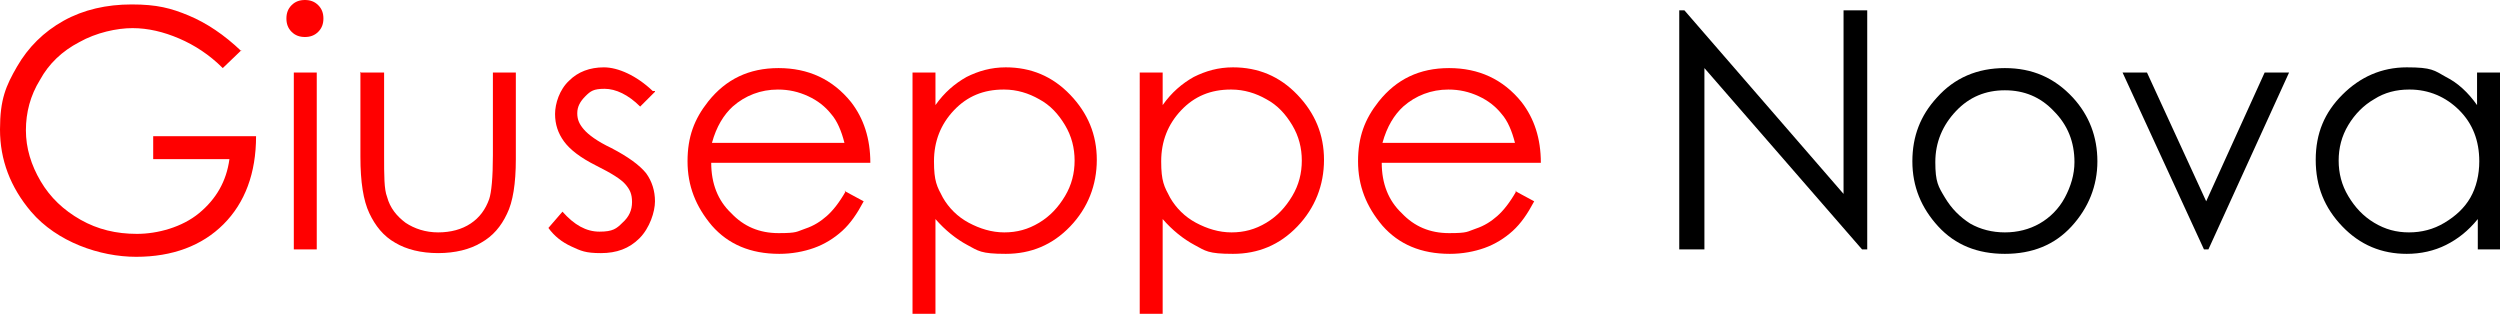 <?xml version="1.0" encoding="utf-8"?>
<svg id="Livello_1" xmlns="http://www.w3.org/2000/svg" version="1.1" viewBox="0 0 337.8 42.4" width="337.8px" height="42.4px">
  <defs>
    <style>
      .st0 {
        fill: red;
      }
    </style>
  </defs>
  <path class="st0" d="M32.6,6.8l-2.5,2.4c-1.8-1.8-3.8-3.1-5.9-4s-4.2-1.4-6.3-1.4-4.9.6-7.2,1.9c-2.3,1.2-4.1,2.9-5.3,5.1-1.3,2.1-1.9,4.4-1.9,6.8s.7,4.7,2,6.9c1.3,2.2,3.1,3.9,5.4,5.2s4.8,1.9,7.6,1.9,6.1-.9,8.4-2.8,3.7-4.3,4.1-7.3h-10.3v-3.1h13.9c0,5-1.5,9-4.4,11.9-2.9,2.9-6.9,4.4-11.8,4.4s-10.7-2-14.2-6.1C1.4,25.3,0,21.6,0,17.5s.8-5.9,2.3-8.5c1.5-2.6,3.6-4.7,6.3-6.2S14.4.6,17.8.6s5.3.5,7.7,1.5c2.4,1,4.8,2.6,7.1,4.8h0Z"/>
  <path class="st0" d="M41.2,0c.7,0,1.3.2,1.8.7.5.5.7,1.1.7,1.8s-.2,1.3-.7,1.8c-.5.5-1.1.7-1.8.7s-1.3-.2-1.8-.7-.7-1.1-.7-1.8.2-1.3.7-1.8S40.5,0,41.2,0ZM39.7,9.8h3.1v23.9h-3.1V9.8Z"/>
  <path class="st0" d="M48.8,9.8h3.1v11.2c0,2.7,0,4.6.4,5.6.4,1.5,1.3,2.6,2.5,3.5,1.2.8,2.7,1.3,4.4,1.3s3.2-.4,4.4-1.2,2-1.9,2.5-3.3c.3-.9.5-2.9.5-5.9v-11.2h3.1v11.7c0,3.3-.4,5.8-1.2,7.4-.8,1.7-1.9,3-3.5,3.9-1.5.9-3.5,1.4-5.8,1.4s-4.3-.5-5.8-1.4c-1.6-.9-2.7-2.3-3.5-4s-1.2-4.2-1.2-7.6v-11.5h0Z"/>
  <path class="st0" d="M88.5,12.4l-2,2c-1.6-1.6-3.3-2.4-4.8-2.4s-1.9.3-2.6,1-1.1,1.4-1.1,2.3.3,1.5.9,2.2,1.8,1.6,3.7,2.5c2.3,1.2,3.8,2.3,4.7,3.4.8,1.1,1.2,2.4,1.2,3.8s-.7,3.6-2.1,5-3.1,2-5.2,2-2.7-.3-4-.9-2.3-1.4-3.1-2.5l1.9-2.2c1.6,1.8,3.2,2.7,5,2.7s2.3-.4,3.1-1.2c.9-.8,1.3-1.7,1.3-2.8s-.3-1.7-.9-2.4c-.6-.7-1.9-1.5-3.9-2.5-2.2-1.1-3.6-2.2-4.4-3.3s-1.2-2.3-1.2-3.7.6-3.3,1.9-4.5c1.2-1.2,2.8-1.8,4.7-1.8s4.4,1.1,6.6,3.2h.3Z"/>
  <path class="st0" d="M114.1,25.8l2.6,1.4c-.9,1.7-1.8,3-2.9,4-1.1,1-2.4,1.8-3.8,2.3s-3,.8-4.7.8c-3.9,0-6.9-1.3-9.1-3.8-2.2-2.6-3.3-5.4-3.3-8.7s.9-5.7,2.8-8.1c2.4-3,5.5-4.5,9.5-4.5s7.3,1.5,9.8,4.6c1.7,2.2,2.6,4.9,2.6,8.2h-21.5c0,2.8.9,5.1,2.7,6.8,1.7,1.8,3.8,2.7,6.4,2.7s2.4-.2,3.6-.6,2.1-1,2.9-1.7,1.7-1.8,2.6-3.4h-.2ZM114.1,19.3c-.4-1.6-1-3-1.8-3.9-.8-1-1.8-1.8-3.1-2.4s-2.6-.9-4.1-.9c-2.3,0-4.4.8-6.1,2.3-1.2,1.1-2.2,2.7-2.8,4.9h17.9Z"/>
  <path class="st0" d="M123.3,9.8h3.1v4.4c1.2-1.7,2.6-2.9,4.2-3.8,1.6-.8,3.3-1.3,5.3-1.3,3.4,0,6.3,1.2,8.7,3.7s3.6,5.4,3.6,8.8-1.2,6.5-3.6,9c-2.4,2.5-5.3,3.7-8.7,3.7s-3.7-.4-5.2-1.2-3-2-4.3-3.5v12.9h-3.1s0-32.7,0-32.7ZM135.6,12.1c-2.7,0-4.9.9-6.7,2.8s-2.7,4.2-2.7,6.9.4,3.4,1.2,4.9c.8,1.4,2,2.6,3.5,3.4s3.1,1.3,4.8,1.3,3.2-.4,4.7-1.3,2.6-2.1,3.5-3.6,1.3-3.1,1.3-4.8-.4-3.3-1.3-4.8c-.9-1.5-2-2.7-3.5-3.5-1.4-.8-3-1.3-4.7-1.3h-.1Z"/>
  <path class="st0" d="M154,9.8h3.1v4.4c1.2-1.7,2.6-2.9,4.2-3.8,1.6-.8,3.3-1.3,5.3-1.3,3.4,0,6.3,1.2,8.7,3.7s3.6,5.4,3.6,8.8-1.2,6.5-3.6,9c-2.4,2.5-5.3,3.7-8.7,3.7s-3.7-.4-5.2-1.2-3-2-4.3-3.5v12.9h-3.1V9.8ZM166.3,12.1c-2.7,0-4.9.9-6.7,2.8s-2.7,4.2-2.7,6.9.4,3.4,1.2,4.9c.8,1.4,2,2.6,3.5,3.4s3.1,1.3,4.8,1.3,3.2-.4,4.7-1.3,2.6-2.1,3.5-3.6,1.3-3.1,1.3-4.8-.4-3.3-1.3-4.8c-.9-1.5-2-2.7-3.5-3.5-1.4-.8-3-1.3-4.7-1.3h-.1Z"/>
  <path class="st0" d="M204.7,25.8l2.6,1.4c-.9,1.7-1.8,3-2.9,4-1.1,1-2.4,1.8-3.8,2.3-1.4.5-3,.8-4.7.8-3.9,0-6.9-1.3-9.1-3.8-2.2-2.6-3.3-5.4-3.3-8.7s.9-5.7,2.8-8.1c2.4-3,5.5-4.5,9.5-4.5s7.3,1.5,9.8,4.6c1.7,2.2,2.6,4.9,2.6,8.2h-21.5c0,2.8.9,5.1,2.7,6.8,1.7,1.8,3.8,2.7,6.4,2.7s2.4-.2,3.6-.6c1.2-.4,2.1-1,2.9-1.7.8-.7,1.7-1.8,2.6-3.4h-.2ZM204.7,19.3c-.4-1.6-1-3-1.8-3.9-.8-1-1.8-1.8-3.1-2.4s-2.6-.9-4.1-.9c-2.3,0-4.4.8-6.1,2.3-1.2,1.1-2.2,2.7-2.8,4.9h17.9Z"/>
  <path d="M226.9,33.7V1.4h.7l21.5,24.8V1.4h3.2v32.3h-.7l-21.3-24.5v24.5h-3.4Z"/>
  <path d="M270.9,9.2c3.7,0,6.7,1.3,9.2,4,2.2,2.4,3.3,5.3,3.3,8.6s-1.2,6.3-3.5,8.8-5.3,3.7-9,3.7-6.7-1.2-9-3.7-3.5-5.4-3.5-8.8,1.1-6.2,3.3-8.6c2.4-2.7,5.5-4,9.2-4ZM270.9,12.2c-2.6,0-4.8.9-6.6,2.8-1.8,1.9-2.8,4.2-2.8,6.9s.4,3.3,1.3,4.8,2,2.6,3.4,3.5c1.4.8,3,1.2,4.7,1.2s3.3-.4,4.7-1.2c1.4-.8,2.6-2,3.4-3.5s1.3-3.1,1.3-4.8c0-2.7-.9-5-2.8-6.9-1.8-1.9-4-2.8-6.6-2.8Z"/>
  <path d="M286.8,9.8h3.3l8,17.4,7.9-17.4h3.3l-10.9,23.9h-.6l-11-23.9h0Z"/>
  <path d="M337.8,9.8v23.9h-3v-4.1c-1.3,1.6-2.7,2.7-4.3,3.5-1.6.8-3.4,1.2-5.3,1.2-3.4,0-6.3-1.2-8.7-3.7-2.4-2.5-3.6-5.4-3.6-9s1.2-6.4,3.6-8.8,5.3-3.7,8.7-3.7,3.7.4,5.3,1.3c1.6.8,3,2.1,4.2,3.8v-4.4h3.1ZM325.5,12.1c-1.7,0-3.3.4-4.7,1.3-1.4.8-2.6,2-3.5,3.5-.9,1.5-1.3,3.1-1.3,4.8s.4,3.3,1.3,4.8,2,2.7,3.5,3.6,3,1.3,4.7,1.3,3.3-.4,4.8-1.3,2.7-2,3.5-3.4,1.2-3.1,1.2-4.9c0-2.8-.9-5.1-2.7-6.9s-4.1-2.8-6.7-2.8h0Z"/>
</svg>